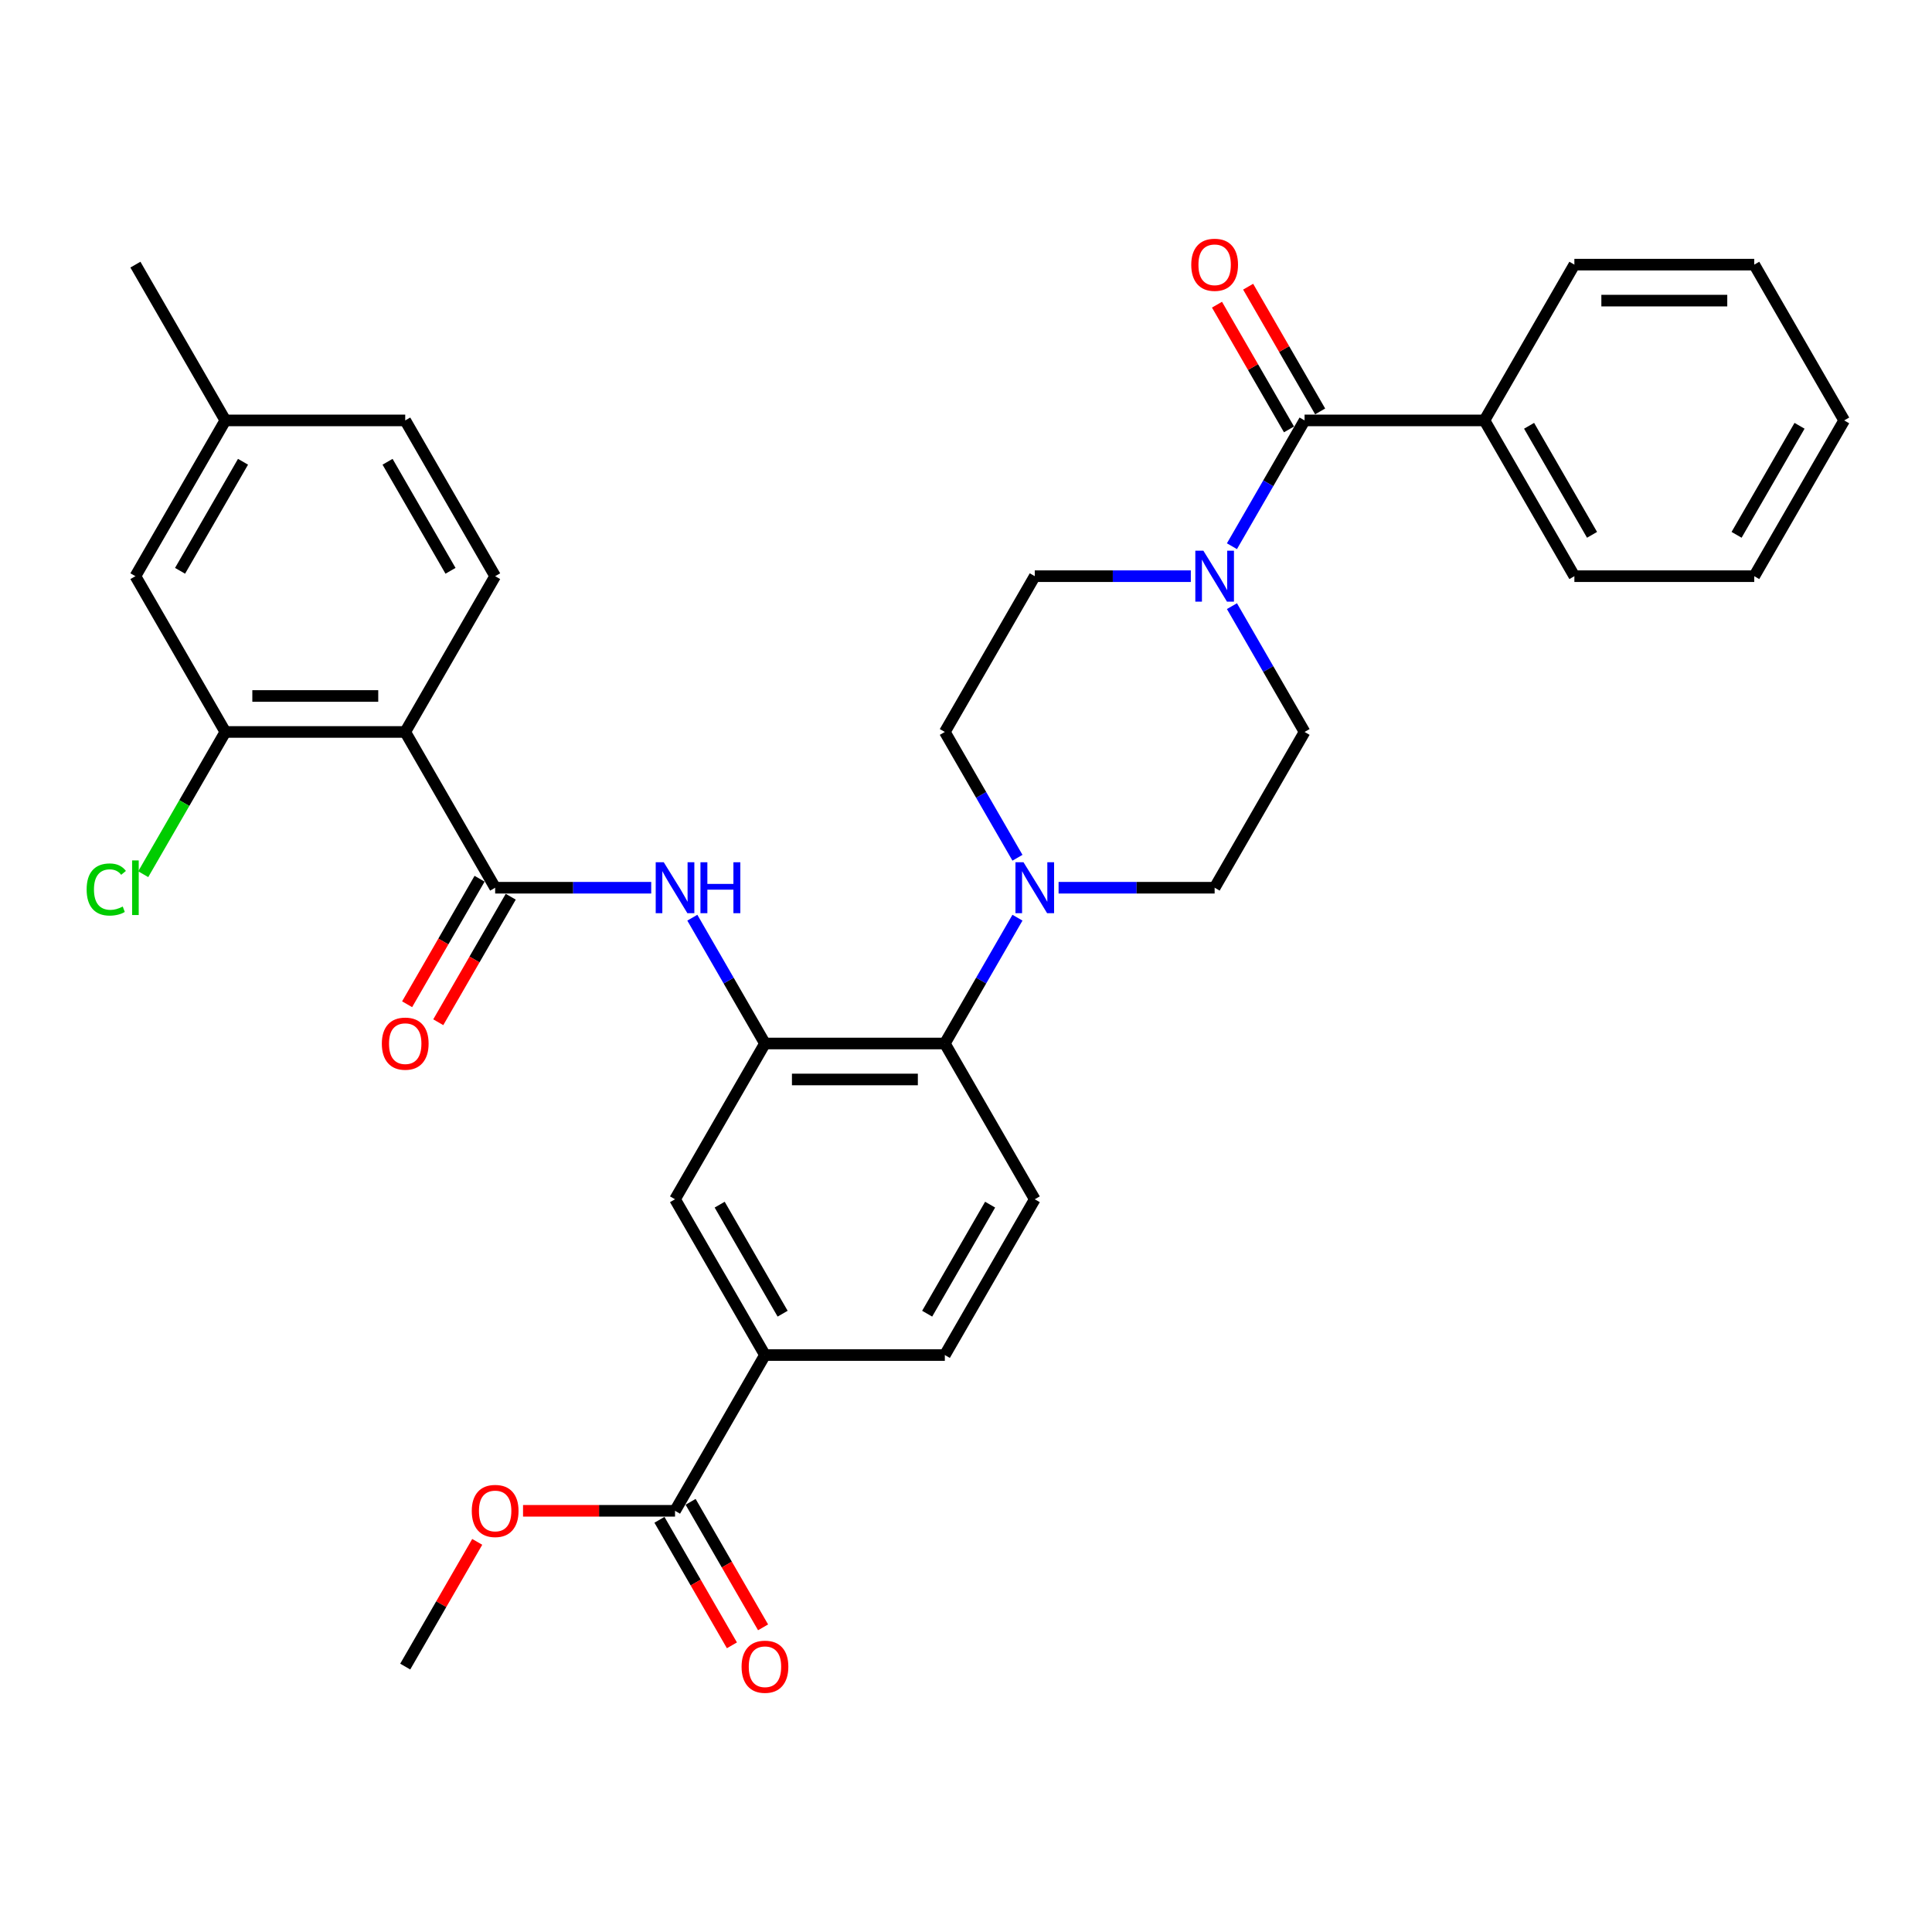<?xml version='1.0' encoding='iso-8859-1'?>
<svg version='1.1' baseProfile='full'
              xmlns='http://www.w3.org/2000/svg'
                      xmlns:rdkit='http://www.rdkit.org/xml'
                      xmlns:xlink='http://www.w3.org/1999/xlink'
                  xml:space='preserve'
width='1000px' height='1000px' viewBox='0 0 1000 1000'>
<!-- END OF HEADER -->
<rect style='opacity:1.0;fill:#FFFFFF;stroke:none' width='1000' height='1000' x='0' y='0'> </rect>
<path class='bond-0' d='M 256.292,459.486 L 209.742,378.859' style='fill:none;fill-rule:evenodd;stroke:#000000;stroke-width:6px;stroke-linecap:butt;stroke-linejoin:miter;stroke-opacity:1' />
<path class='bond-3' d='M 256.292,459.486 L 296.679,459.486' style='fill:none;fill-rule:evenodd;stroke:#000000;stroke-width:6px;stroke-linecap:butt;stroke-linejoin:miter;stroke-opacity:1' />
<path class='bond-3' d='M 296.679,459.486 L 337.066,459.486' style='fill:none;fill-rule:evenodd;stroke:#0000FF;stroke-width:6px;stroke-linecap:butt;stroke-linejoin:miter;stroke-opacity:1' />
<path class='bond-13' d='M 248.23,454.831 L 229.475,487.315' style='fill:none;fill-rule:evenodd;stroke:#000000;stroke-width:6px;stroke-linecap:butt;stroke-linejoin:miter;stroke-opacity:1' />
<path class='bond-13' d='M 229.475,487.315 L 210.72,519.799' style='fill:none;fill-rule:evenodd;stroke:#FF0000;stroke-width:6px;stroke-linecap:butt;stroke-linejoin:miter;stroke-opacity:1' />
<path class='bond-13' d='M 264.355,464.141 L 245.6,496.625' style='fill:none;fill-rule:evenodd;stroke:#000000;stroke-width:6px;stroke-linecap:butt;stroke-linejoin:miter;stroke-opacity:1' />
<path class='bond-13' d='M 245.6,496.625 L 226.846,529.109' style='fill:none;fill-rule:evenodd;stroke:#FF0000;stroke-width:6px;stroke-linecap:butt;stroke-linejoin:miter;stroke-opacity:1' />
<path class='bond-7' d='M 209.742,378.859 L 116.642,378.859' style='fill:none;fill-rule:evenodd;stroke:#000000;stroke-width:6px;stroke-linecap:butt;stroke-linejoin:miter;stroke-opacity:1' />
<path class='bond-7' d='M 195.777,360.239 L 130.607,360.239' style='fill:none;fill-rule:evenodd;stroke:#000000;stroke-width:6px;stroke-linecap:butt;stroke-linejoin:miter;stroke-opacity:1' />
<path class='bond-11' d='M 209.742,378.859 L 256.292,298.232' style='fill:none;fill-rule:evenodd;stroke:#000000;stroke-width:6px;stroke-linecap:butt;stroke-linejoin:miter;stroke-opacity:1' />
<path class='bond-1' d='M 395.943,540.114 L 377.145,507.555' style='fill:none;fill-rule:evenodd;stroke:#000000;stroke-width:6px;stroke-linecap:butt;stroke-linejoin:miter;stroke-opacity:1' />
<path class='bond-1' d='M 377.145,507.555 L 358.348,474.997' style='fill:none;fill-rule:evenodd;stroke:#0000FF;stroke-width:6px;stroke-linecap:butt;stroke-linejoin:miter;stroke-opacity:1' />
<path class='bond-6' d='M 395.943,540.114 L 489.043,540.114' style='fill:none;fill-rule:evenodd;stroke:#000000;stroke-width:6px;stroke-linecap:butt;stroke-linejoin:miter;stroke-opacity:1' />
<path class='bond-6' d='M 409.908,558.734 L 475.078,558.734' style='fill:none;fill-rule:evenodd;stroke:#000000;stroke-width:6px;stroke-linecap:butt;stroke-linejoin:miter;stroke-opacity:1' />
<path class='bond-10' d='M 395.943,540.114 L 349.393,620.741' style='fill:none;fill-rule:evenodd;stroke:#000000;stroke-width:6px;stroke-linecap:butt;stroke-linejoin:miter;stroke-opacity:1' />
<path class='bond-2' d='M 675.244,217.604 L 656.447,250.163' style='fill:none;fill-rule:evenodd;stroke:#000000;stroke-width:6px;stroke-linecap:butt;stroke-linejoin:miter;stroke-opacity:1' />
<path class='bond-2' d='M 656.447,250.163 L 637.649,282.721' style='fill:none;fill-rule:evenodd;stroke:#0000FF;stroke-width:6px;stroke-linecap:butt;stroke-linejoin:miter;stroke-opacity:1' />
<path class='bond-18' d='M 683.307,212.949 L 664.671,180.67' style='fill:none;fill-rule:evenodd;stroke:#000000;stroke-width:6px;stroke-linecap:butt;stroke-linejoin:miter;stroke-opacity:1' />
<path class='bond-18' d='M 664.671,180.67 L 646.034,148.391' style='fill:none;fill-rule:evenodd;stroke:#FF0000;stroke-width:6px;stroke-linecap:butt;stroke-linejoin:miter;stroke-opacity:1' />
<path class='bond-18' d='M 667.181,222.26 L 648.545,189.98' style='fill:none;fill-rule:evenodd;stroke:#000000;stroke-width:6px;stroke-linecap:butt;stroke-linejoin:miter;stroke-opacity:1' />
<path class='bond-18' d='M 648.545,189.98 L 629.909,157.701' style='fill:none;fill-rule:evenodd;stroke:#FF0000;stroke-width:6px;stroke-linecap:butt;stroke-linejoin:miter;stroke-opacity:1' />
<path class='bond-20' d='M 675.244,217.604 L 768.345,217.604' style='fill:none;fill-rule:evenodd;stroke:#000000;stroke-width:6px;stroke-linecap:butt;stroke-linejoin:miter;stroke-opacity:1' />
<path class='bond-4' d='M 616.367,298.232 L 575.981,298.232' style='fill:none;fill-rule:evenodd;stroke:#0000FF;stroke-width:6px;stroke-linecap:butt;stroke-linejoin:miter;stroke-opacity:1' />
<path class='bond-4' d='M 575.981,298.232 L 535.594,298.232' style='fill:none;fill-rule:evenodd;stroke:#000000;stroke-width:6px;stroke-linecap:butt;stroke-linejoin:miter;stroke-opacity:1' />
<path class='bond-36' d='M 637.649,313.742 L 656.447,346.301' style='fill:none;fill-rule:evenodd;stroke:#0000FF;stroke-width:6px;stroke-linecap:butt;stroke-linejoin:miter;stroke-opacity:1' />
<path class='bond-36' d='M 656.447,346.301 L 675.244,378.859' style='fill:none;fill-rule:evenodd;stroke:#000000;stroke-width:6px;stroke-linecap:butt;stroke-linejoin:miter;stroke-opacity:1' />
<path class='bond-5' d='M 526.639,474.997 L 507.841,507.555' style='fill:none;fill-rule:evenodd;stroke:#0000FF;stroke-width:6px;stroke-linecap:butt;stroke-linejoin:miter;stroke-opacity:1' />
<path class='bond-5' d='M 507.841,507.555 L 489.043,540.114' style='fill:none;fill-rule:evenodd;stroke:#000000;stroke-width:6px;stroke-linecap:butt;stroke-linejoin:miter;stroke-opacity:1' />
<path class='bond-16' d='M 547.92,459.486 L 588.307,459.486' style='fill:none;fill-rule:evenodd;stroke:#0000FF;stroke-width:6px;stroke-linecap:butt;stroke-linejoin:miter;stroke-opacity:1' />
<path class='bond-16' d='M 588.307,459.486 L 628.694,459.486' style='fill:none;fill-rule:evenodd;stroke:#000000;stroke-width:6px;stroke-linecap:butt;stroke-linejoin:miter;stroke-opacity:1' />
<path class='bond-17' d='M 526.639,443.976 L 507.841,411.418' style='fill:none;fill-rule:evenodd;stroke:#0000FF;stroke-width:6px;stroke-linecap:butt;stroke-linejoin:miter;stroke-opacity:1' />
<path class='bond-17' d='M 507.841,411.418 L 489.043,378.859' style='fill:none;fill-rule:evenodd;stroke:#000000;stroke-width:6px;stroke-linecap:butt;stroke-linejoin:miter;stroke-opacity:1' />
<path class='bond-12' d='M 489.043,540.114 L 535.594,620.741' style='fill:none;fill-rule:evenodd;stroke:#000000;stroke-width:6px;stroke-linecap:butt;stroke-linejoin:miter;stroke-opacity:1' />
<path class='bond-19' d='M 116.642,378.859 L 70.091,298.232' style='fill:none;fill-rule:evenodd;stroke:#000000;stroke-width:6px;stroke-linecap:butt;stroke-linejoin:miter;stroke-opacity:1' />
<path class='bond-23' d='M 116.642,378.859 L 95.387,415.674' style='fill:none;fill-rule:evenodd;stroke:#000000;stroke-width:6px;stroke-linecap:butt;stroke-linejoin:miter;stroke-opacity:1' />
<path class='bond-23' d='M 95.387,415.674 L 74.132,452.488' style='fill:none;fill-rule:evenodd;stroke:#00CC00;stroke-width:6px;stroke-linecap:butt;stroke-linejoin:miter;stroke-opacity:1' />
<path class='bond-8' d='M 349.393,781.996 L 395.943,701.368' style='fill:none;fill-rule:evenodd;stroke:#000000;stroke-width:6px;stroke-linecap:butt;stroke-linejoin:miter;stroke-opacity:1' />
<path class='bond-22' d='M 341.33,786.651 L 360.085,819.135' style='fill:none;fill-rule:evenodd;stroke:#000000;stroke-width:6px;stroke-linecap:butt;stroke-linejoin:miter;stroke-opacity:1' />
<path class='bond-22' d='M 360.085,819.135 L 378.839,851.619' style='fill:none;fill-rule:evenodd;stroke:#FF0000;stroke-width:6px;stroke-linecap:butt;stroke-linejoin:miter;stroke-opacity:1' />
<path class='bond-22' d='M 357.455,777.341 L 376.21,809.825' style='fill:none;fill-rule:evenodd;stroke:#000000;stroke-width:6px;stroke-linecap:butt;stroke-linejoin:miter;stroke-opacity:1' />
<path class='bond-22' d='M 376.21,809.825 L 394.965,842.309' style='fill:none;fill-rule:evenodd;stroke:#FF0000;stroke-width:6px;stroke-linecap:butt;stroke-linejoin:miter;stroke-opacity:1' />
<path class='bond-26' d='M 349.393,781.996 L 310.058,781.996' style='fill:none;fill-rule:evenodd;stroke:#000000;stroke-width:6px;stroke-linecap:butt;stroke-linejoin:miter;stroke-opacity:1' />
<path class='bond-26' d='M 310.058,781.996 L 270.723,781.996' style='fill:none;fill-rule:evenodd;stroke:#FF0000;stroke-width:6px;stroke-linecap:butt;stroke-linejoin:miter;stroke-opacity:1' />
<path class='bond-9' d='M 395.943,701.368 L 349.393,620.741' style='fill:none;fill-rule:evenodd;stroke:#000000;stroke-width:6px;stroke-linecap:butt;stroke-linejoin:miter;stroke-opacity:1' />
<path class='bond-9' d='M 405.086,679.964 L 372.501,623.525' style='fill:none;fill-rule:evenodd;stroke:#000000;stroke-width:6px;stroke-linecap:butt;stroke-linejoin:miter;stroke-opacity:1' />
<path class='bond-21' d='M 395.943,701.368 L 489.043,701.368' style='fill:none;fill-rule:evenodd;stroke:#000000;stroke-width:6px;stroke-linecap:butt;stroke-linejoin:miter;stroke-opacity:1' />
<path class='bond-24' d='M 256.292,298.232 L 209.742,217.604' style='fill:none;fill-rule:evenodd;stroke:#000000;stroke-width:6px;stroke-linecap:butt;stroke-linejoin:miter;stroke-opacity:1' />
<path class='bond-24' d='M 233.184,295.448 L 200.599,239.009' style='fill:none;fill-rule:evenodd;stroke:#000000;stroke-width:6px;stroke-linecap:butt;stroke-linejoin:miter;stroke-opacity:1' />
<path class='bond-35' d='M 535.594,620.741 L 489.043,701.368' style='fill:none;fill-rule:evenodd;stroke:#000000;stroke-width:6px;stroke-linecap:butt;stroke-linejoin:miter;stroke-opacity:1' />
<path class='bond-35' d='M 512.486,623.525 L 479.9,679.964' style='fill:none;fill-rule:evenodd;stroke:#000000;stroke-width:6px;stroke-linecap:butt;stroke-linejoin:miter;stroke-opacity:1' />
<path class='bond-14' d='M 675.244,378.859 L 628.694,459.486' style='fill:none;fill-rule:evenodd;stroke:#000000;stroke-width:6px;stroke-linecap:butt;stroke-linejoin:miter;stroke-opacity:1' />
<path class='bond-15' d='M 535.594,298.232 L 489.043,378.859' style='fill:none;fill-rule:evenodd;stroke:#000000;stroke-width:6px;stroke-linecap:butt;stroke-linejoin:miter;stroke-opacity:1' />
<path class='bond-34' d='M 70.091,298.232 L 116.642,217.604' style='fill:none;fill-rule:evenodd;stroke:#000000;stroke-width:6px;stroke-linecap:butt;stroke-linejoin:miter;stroke-opacity:1' />
<path class='bond-34' d='M 93.199,295.448 L 125.785,239.009' style='fill:none;fill-rule:evenodd;stroke:#000000;stroke-width:6px;stroke-linecap:butt;stroke-linejoin:miter;stroke-opacity:1' />
<path class='bond-27' d='M 768.345,217.604 L 814.895,298.232' style='fill:none;fill-rule:evenodd;stroke:#000000;stroke-width:6px;stroke-linecap:butt;stroke-linejoin:miter;stroke-opacity:1' />
<path class='bond-27' d='M 791.453,220.389 L 824.038,276.828' style='fill:none;fill-rule:evenodd;stroke:#000000;stroke-width:6px;stroke-linecap:butt;stroke-linejoin:miter;stroke-opacity:1' />
<path class='bond-28' d='M 768.345,217.604 L 814.895,136.977' style='fill:none;fill-rule:evenodd;stroke:#000000;stroke-width:6px;stroke-linecap:butt;stroke-linejoin:miter;stroke-opacity:1' />
<path class='bond-25' d='M 209.742,217.604 L 116.642,217.604' style='fill:none;fill-rule:evenodd;stroke:#000000;stroke-width:6px;stroke-linecap:butt;stroke-linejoin:miter;stroke-opacity:1' />
<path class='bond-29' d='M 116.642,217.604 L 70.091,136.977' style='fill:none;fill-rule:evenodd;stroke:#000000;stroke-width:6px;stroke-linecap:butt;stroke-linejoin:miter;stroke-opacity:1' />
<path class='bond-30' d='M 247.015,798.065 L 228.378,830.344' style='fill:none;fill-rule:evenodd;stroke:#FF0000;stroke-width:6px;stroke-linecap:butt;stroke-linejoin:miter;stroke-opacity:1' />
<path class='bond-30' d='M 228.378,830.344 L 209.742,862.623' style='fill:none;fill-rule:evenodd;stroke:#000000;stroke-width:6px;stroke-linecap:butt;stroke-linejoin:miter;stroke-opacity:1' />
<path class='bond-32' d='M 814.895,298.232 L 907.995,298.232' style='fill:none;fill-rule:evenodd;stroke:#000000;stroke-width:6px;stroke-linecap:butt;stroke-linejoin:miter;stroke-opacity:1' />
<path class='bond-31' d='M 814.895,136.977 L 907.995,136.977' style='fill:none;fill-rule:evenodd;stroke:#000000;stroke-width:6px;stroke-linecap:butt;stroke-linejoin:miter;stroke-opacity:1' />
<path class='bond-31' d='M 828.86,155.597 L 894.03,155.597' style='fill:none;fill-rule:evenodd;stroke:#000000;stroke-width:6px;stroke-linecap:butt;stroke-linejoin:miter;stroke-opacity:1' />
<path class='bond-33' d='M 907.995,136.977 L 954.545,217.604' style='fill:none;fill-rule:evenodd;stroke:#000000;stroke-width:6px;stroke-linecap:butt;stroke-linejoin:miter;stroke-opacity:1' />
<path class='bond-37' d='M 907.995,298.232 L 954.545,217.604' style='fill:none;fill-rule:evenodd;stroke:#000000;stroke-width:6px;stroke-linecap:butt;stroke-linejoin:miter;stroke-opacity:1' />
<path class='bond-37' d='M 898.852,276.828 L 931.437,220.389' style='fill:none;fill-rule:evenodd;stroke:#000000;stroke-width:6px;stroke-linecap:butt;stroke-linejoin:miter;stroke-opacity:1' />
<path  class='atom-4' d='M 343.565 446.303
L 352.204 460.269
Q 353.061 461.646, 354.439 464.141
Q 355.817 466.637, 355.891 466.786
L 355.891 446.303
L 359.392 446.303
L 359.392 472.669
L 355.779 472.669
L 346.507 457.401
Q 345.427 455.614, 344.272 453.565
Q 343.155 451.517, 342.82 450.884
L 342.82 472.669
L 339.394 472.669
L 339.394 446.303
L 343.565 446.303
' fill='#0000FF'/>
<path  class='atom-4' d='M 362.557 446.303
L 366.132 446.303
L 366.132 457.513
L 379.613 457.513
L 379.613 446.303
L 383.188 446.303
L 383.188 472.669
L 379.613 472.669
L 379.613 460.492
L 366.132 460.492
L 366.132 472.669
L 362.557 472.669
L 362.557 446.303
' fill='#0000FF'/>
<path  class='atom-5' d='M 622.866 285.049
L 631.506 299.014
Q 632.362 300.392, 633.74 302.887
Q 635.118 305.382, 635.192 305.531
L 635.192 285.049
L 638.693 285.049
L 638.693 311.415
L 635.081 311.415
L 625.808 296.146
Q 624.728 294.359, 623.573 292.311
Q 622.456 290.262, 622.121 289.629
L 622.121 311.415
L 618.695 311.415
L 618.695 285.049
L 622.866 285.049
' fill='#0000FF'/>
<path  class='atom-6' d='M 529.765 446.303
L 538.405 460.269
Q 539.262 461.646, 540.64 464.141
Q 542.017 466.637, 542.092 466.786
L 542.092 446.303
L 545.593 446.303
L 545.593 472.669
L 541.98 472.669
L 532.707 457.401
Q 531.627 455.614, 530.473 453.565
Q 529.356 451.517, 529.021 450.884
L 529.021 472.669
L 525.595 472.669
L 525.595 446.303
L 529.765 446.303
' fill='#0000FF'/>
<path  class='atom-14' d='M 197.639 540.188
Q 197.639 533.857, 200.767 530.32
Q 203.895 526.782, 209.742 526.782
Q 215.589 526.782, 218.717 530.32
Q 221.845 533.857, 221.845 540.188
Q 221.845 546.594, 218.68 550.243
Q 215.514 553.855, 209.742 553.855
Q 203.933 553.855, 200.767 550.243
Q 197.639 546.631, 197.639 540.188
M 209.742 550.876
Q 213.764 550.876, 215.924 548.195
Q 218.121 545.476, 218.121 540.188
Q 218.121 535.012, 215.924 532.405
Q 213.764 529.761, 209.742 529.761
Q 205.72 529.761, 203.523 532.368
Q 201.363 534.975, 201.363 540.188
Q 201.363 545.514, 203.523 548.195
Q 205.72 550.876, 209.742 550.876
' fill='#FF0000'/>
<path  class='atom-19' d='M 616.591 137.052
Q 616.591 130.721, 619.719 127.183
Q 622.847 123.645, 628.694 123.645
Q 634.541 123.645, 637.669 127.183
Q 640.797 130.721, 640.797 137.052
Q 640.797 143.457, 637.632 147.106
Q 634.466 150.719, 628.694 150.719
Q 622.885 150.719, 619.719 147.106
Q 616.591 143.494, 616.591 137.052
M 628.694 147.74
Q 632.716 147.74, 634.876 145.058
Q 637.073 142.34, 637.073 137.052
Q 637.073 131.875, 634.876 129.268
Q 632.716 126.624, 628.694 126.624
Q 624.672 126.624, 622.475 129.231
Q 620.315 131.838, 620.315 137.052
Q 620.315 142.377, 622.475 145.058
Q 624.672 147.74, 628.694 147.74
' fill='#FF0000'/>
<path  class='atom-23' d='M 383.84 862.698
Q 383.84 856.367, 386.968 852.829
Q 390.096 849.291, 395.943 849.291
Q 401.79 849.291, 404.918 852.829
Q 408.046 856.367, 408.046 862.698
Q 408.046 869.103, 404.881 872.752
Q 401.715 876.365, 395.943 876.365
Q 390.133 876.365, 386.968 872.752
Q 383.84 869.14, 383.84 862.698
M 395.943 873.386
Q 399.965 873.386, 402.125 870.704
Q 404.322 867.986, 404.322 862.698
Q 404.322 857.521, 402.125 854.914
Q 399.965 852.27, 395.943 852.27
Q 391.921 852.27, 389.724 854.877
Q 387.564 857.484, 387.564 862.698
Q 387.564 868.023, 389.724 870.704
Q 391.921 873.386, 395.943 873.386
' fill='#FF0000'/>
<path  class='atom-24' d='M 44.843 460.399
Q 44.843 453.845, 47.896 450.418
Q 50.987 446.955, 56.834 446.955
Q 62.271 446.955, 65.176 450.791
L 62.718 452.802
Q 60.595 450.009, 56.834 450.009
Q 52.849 450.009, 50.727 452.69
Q 48.641 455.334, 48.641 460.399
Q 48.641 465.612, 50.801 468.294
Q 52.998 470.975, 57.244 470.975
Q 60.148 470.975, 63.537 469.225
L 64.58 472.018
Q 63.202 472.912, 61.117 473.433
Q 59.031 473.954, 56.722 473.954
Q 50.987 473.954, 47.896 470.454
Q 44.843 466.953, 44.843 460.399
' fill='#00CC00'/>
<path  class='atom-24' d='M 68.378 445.354
L 71.805 445.354
L 71.805 473.619
L 68.378 473.619
L 68.378 445.354
' fill='#00CC00'/>
<path  class='atom-27' d='M 244.189 782.07
Q 244.189 775.739, 247.317 772.202
Q 250.446 768.664, 256.292 768.664
Q 262.139 768.664, 265.267 772.202
Q 268.395 775.739, 268.395 782.07
Q 268.395 788.476, 265.23 792.125
Q 262.065 795.737, 256.292 795.737
Q 250.483 795.737, 247.317 792.125
Q 244.189 788.513, 244.189 782.07
M 256.292 792.758
Q 260.314 792.758, 262.474 790.077
Q 264.671 787.358, 264.671 782.07
Q 264.671 776.894, 262.474 774.287
Q 260.314 771.643, 256.292 771.643
Q 252.27 771.643, 250.073 774.25
Q 247.913 776.857, 247.913 782.07
Q 247.913 787.396, 250.073 790.077
Q 252.27 792.758, 256.292 792.758
' fill='#FF0000'/>
</svg>
